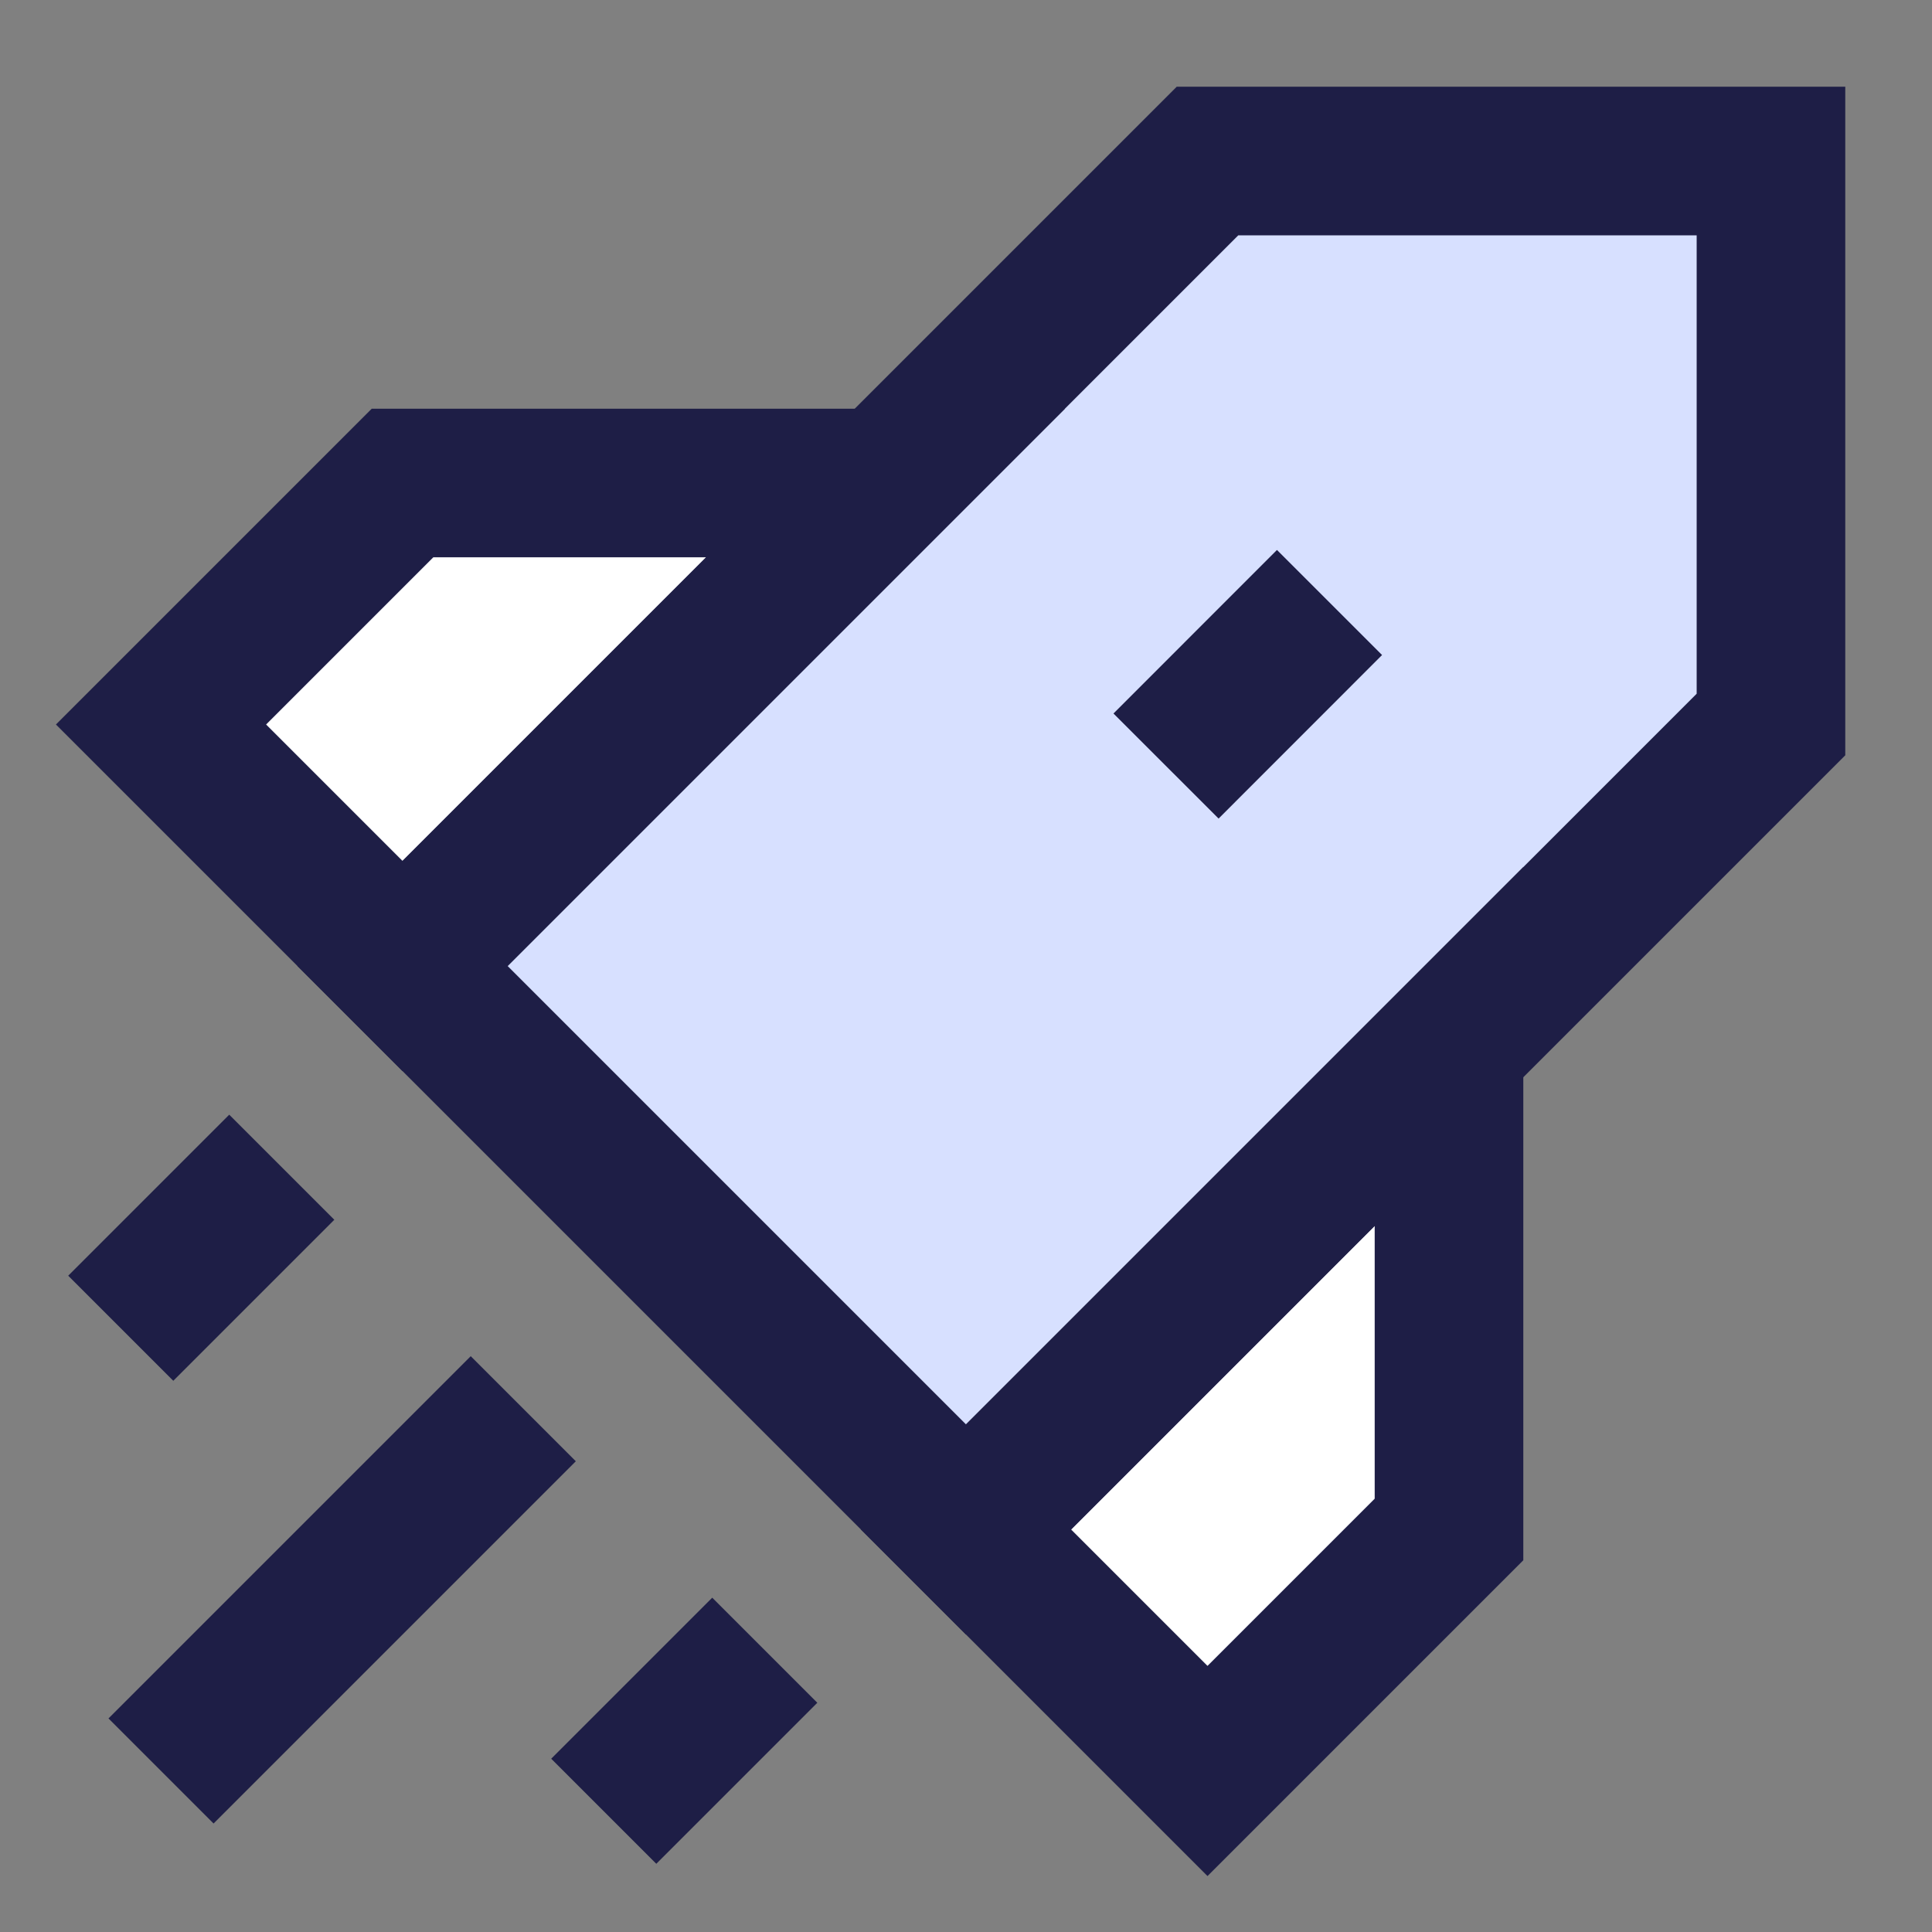 <svg xmlns="http://www.w3.org/2000/svg" fill="none" viewBox="0 0 26 26" id="Startup--Streamline-Sharp" height="26" width="26">
  <rect x="0" y="0" width="26" height="26" fill="#808080" stroke="none"/>
  <desc>
    Startup Streamline Icon: https://streamlinehq.com
  </desc>
  <g id="startup--shop-rocket-launch-startup">
    <path id="Vector 2950" fill="#d7e0ff" d="M5.417 13 16.25 2.167l7.583 0 0 7.583 -10.833 10.833 -7.583 -7.583Z" stroke-width="2"></path>
    <path id="Vector 2951" fill="#ffffff" d="M5.417 6.5 2.167 9.75l3.25 3.25 6.5 -6.5H5.417Z" stroke-width="2"></path>
    <path id="Vector 2952" fill="#ffffff" d="m19.5 20.583 -3.25 3.25 -3.25 -3.25 6.5 -6.5 0 6.5Z" stroke-width="2"></path>
    <path id="Vector 48" stroke="#1e1e46" d="M5.417 13 16.25 2.167l7.583 0 0 7.583 -10.833 10.833 -7.583 -7.583Z" stroke-width="2"></path>
    <path id="Vector 184" stroke="#1e1e46" d="M5.417 6.5 2.167 9.75l3.25 3.25 6.5 -6.5H5.417Z" stroke-width="2"></path>
    <path id="Vector 185" stroke="#1e1e46" d="m19.5 20.583 -3.25 3.25 -3.25 -3.25 6.5 -6.5 0 6.5Z" stroke-width="2"></path>
    <path id="Vector 186" stroke="#1e1e46" d="m7.042 18.958 -4.875 4.875" stroke-width="2"></path>
    <path id="Vector 187" stroke="#1e1e46" d="m10.292 22.208 -2.167 2.167" stroke-width="2"></path>
    <path id="Vector 188" stroke="#1e1e46" d="m3.792 15.708 -2.167 2.167" stroke-width="2"></path>
    <path id="Vector 2949" stroke="#1e1e46" d="m17.892 8.108 -2.2 2.201" stroke-width="2"></path>
  </g>
</svg>